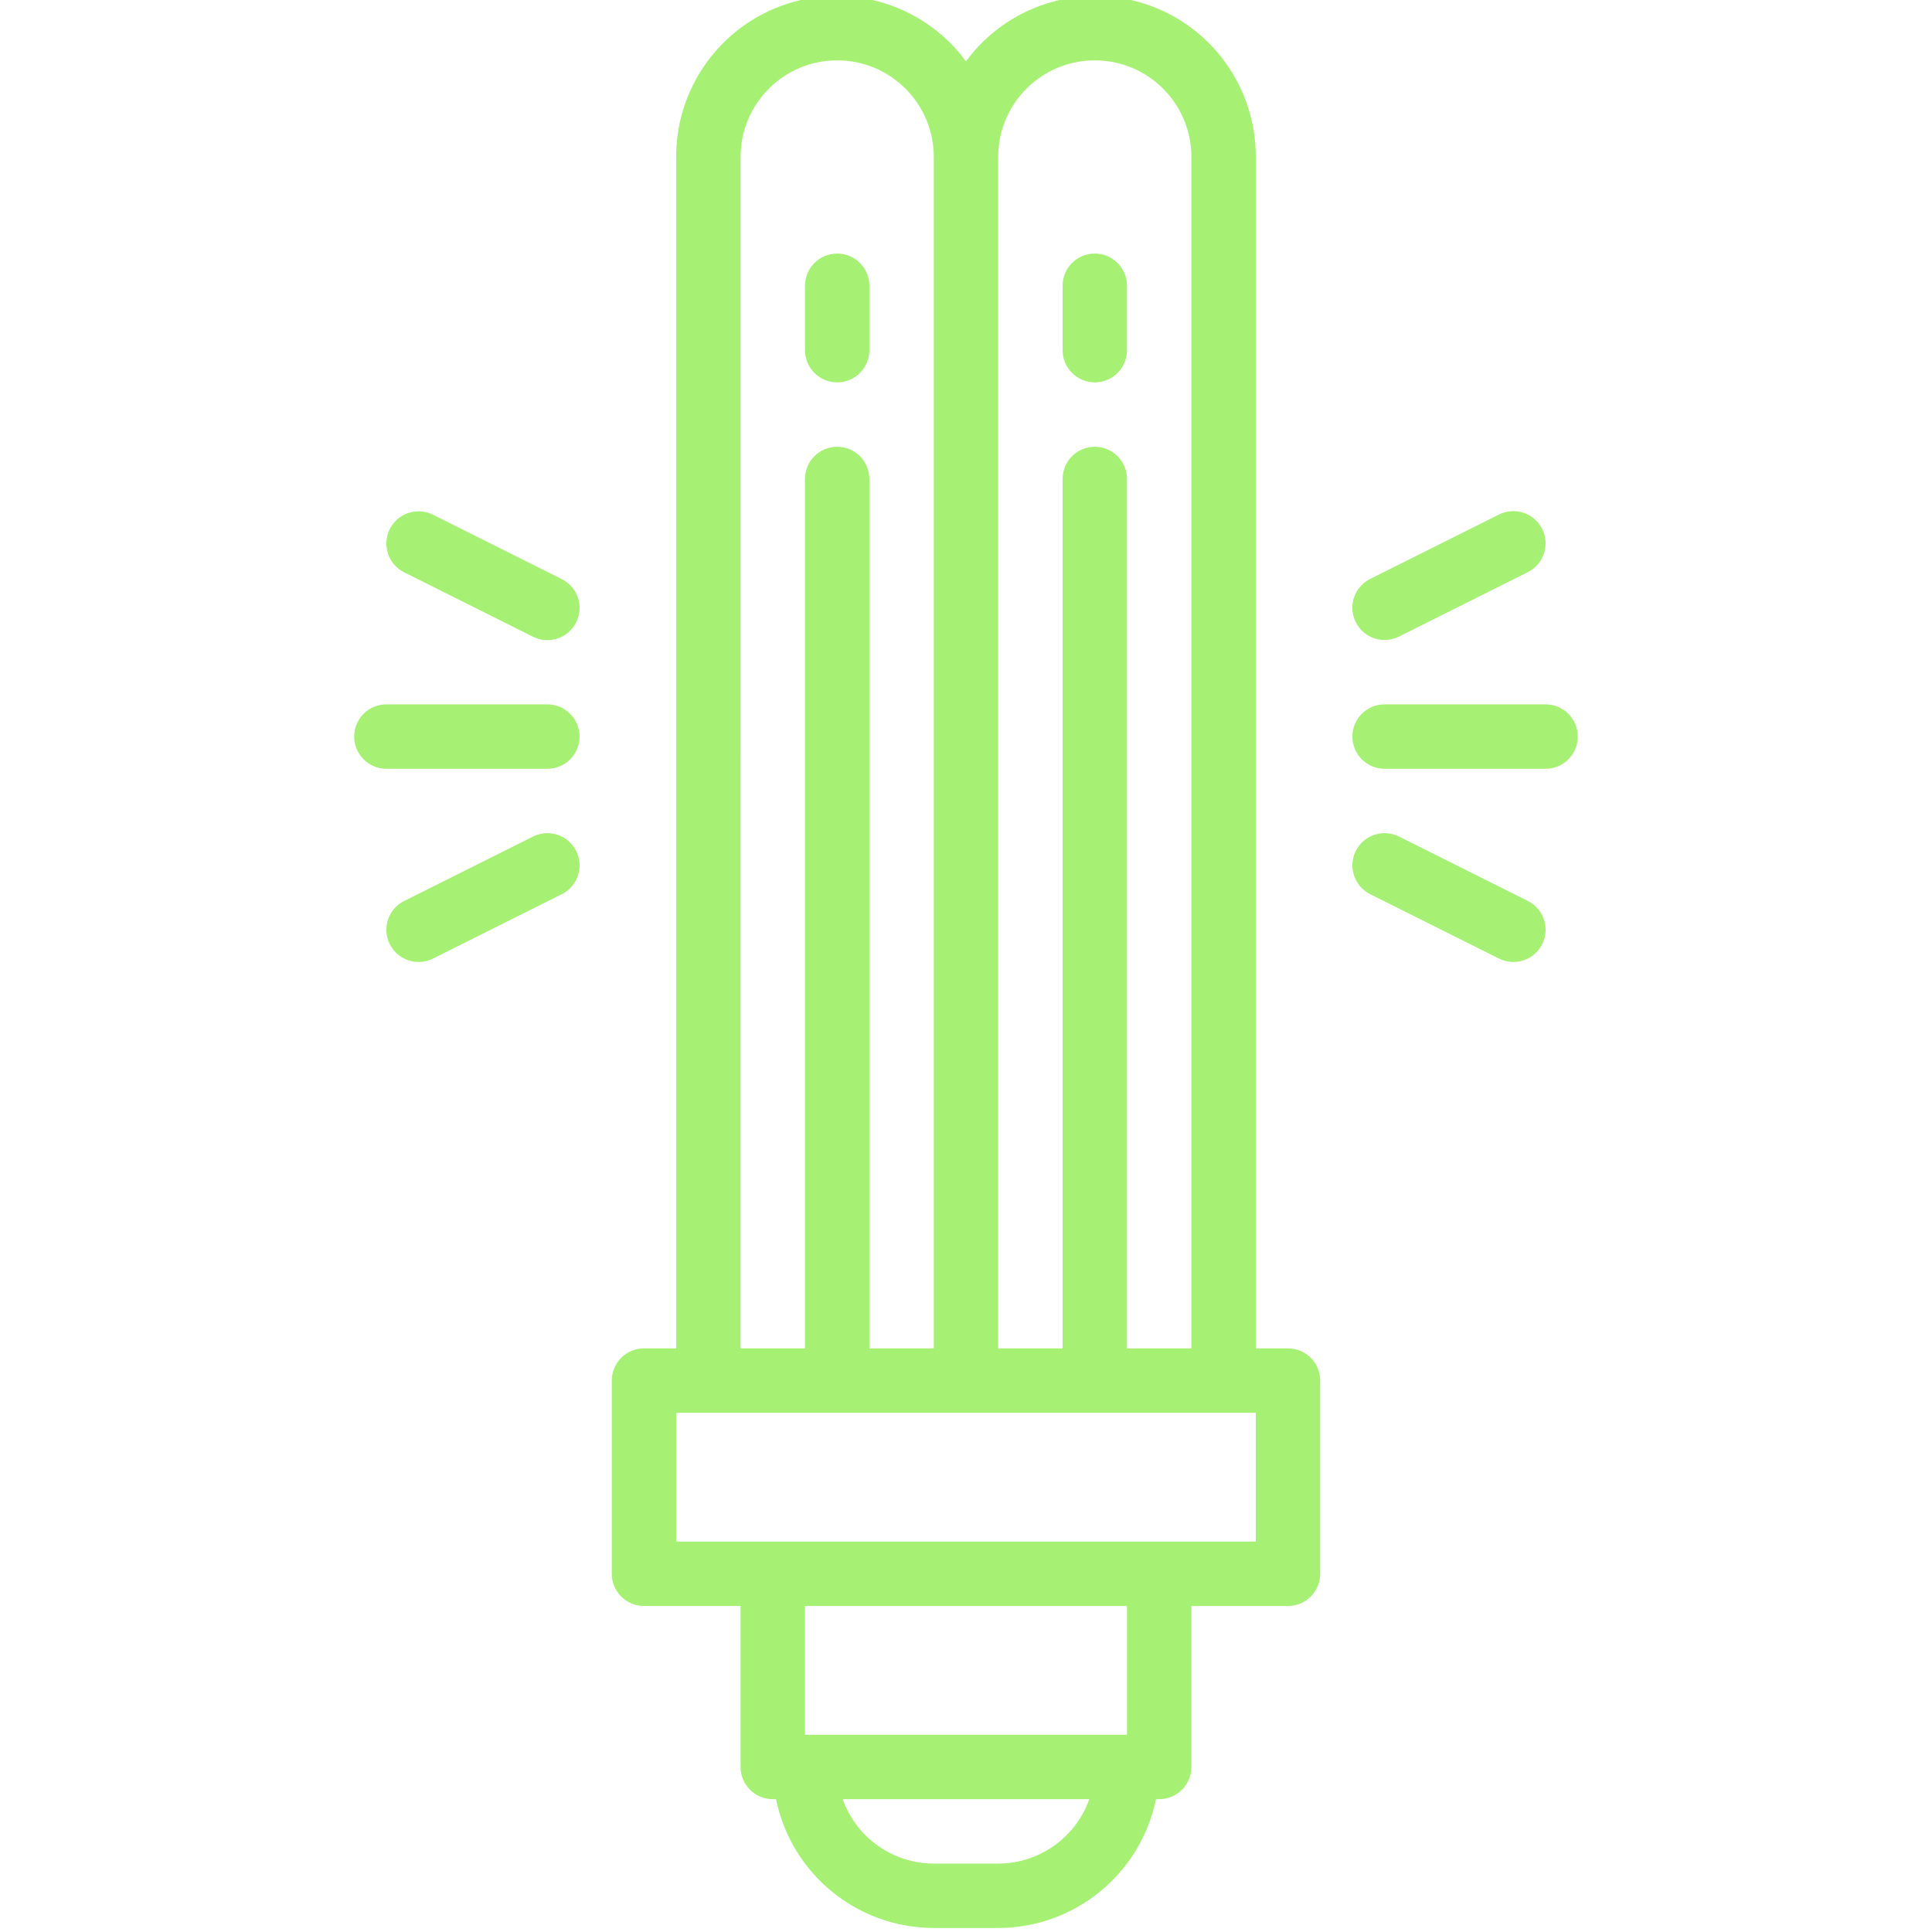 <svg height="479pt" viewBox="-87 1 479 479.995" width="479pt" xmlns="http://www.w3.org/2000/svg"><path fill="#A6F074" d="m104.496 447.996h.801c3.828 18.609 20.199 31.977 39.199 32h16c19.004-.023 35.375-13.391 39.203-32h.797c4.418 0 8-3.582 8-8v-40h24c4.418 0 8-3.582 8-8v-48c0-4.418-3.582-8-8-8h-8v-296c.051-17.254-11-32.582-27.383-37.988-16.387-5.406-34.391.34-44.617 14.234-10.227-13.895-28.227-19.641-44.613-14.234-16.383 5.406-27.434 20.734-27.387 37.988v296h-8c-4.418 0-8 3.582-8 8v48c0 4.418 3.582 8 8 8h24v40c0 4.418 3.582 8 8 8zm56 16h-16c-10.168-.012-19.227-6.418-22.629-16h61.262c-3.402 9.582-12.465 15.988-22.633 16zm32-32h-80v-32h80zm-8-416c13.258 0 24 10.742 24 24v296h-16v-216c0-4.418-3.582-8-8-8-4.418 0-8 3.582-8 8v216h-16v-296c0-13.258 10.746-24 24-24zm-88 24c0-13.258 10.746-24 24-24 13.258 0 24 10.742 24 24v296h-16v-216c0-4.418-3.582-8-8-8-4.418 0-8 3.582-8 8v216h-16zm-16 312h144v32h-144zm0 0"/><path fill="#A6F074" d="m48.496 175.996h-40c-4.418 0-8 3.582-8 8 0 4.418 3.582 8 8 8h40c4.418 0 8-3.582 8-8 0-4.418-3.582-8-8-8zm0 0"/><path fill="#A6F074" d="m44.922 159.195c3.953 1.977 8.762.371 10.734-3.586 1.977-3.953.371-8.758-3.582-10.734l-32-16c-3.957-1.977-8.762-.371-10.738 3.582-1.973 3.957-.367 8.762 3.586 10.738zm0 0"/><path fill="#A6F074" d="m44.922 208.836-32 16c-3.953 1.973-5.559 6.781-3.586 10.734 1.977 3.953 6.781 5.559 10.738 3.586l32-16c3.953-1.977 5.559-6.781 3.582-10.738-1.973-3.953-6.781-5.559-10.734-3.582zm0 0"/><path fill="#A6F074" d="m304.496 183.996c0-4.418-3.582-8-8-8h-40c-4.418 0-8 3.582-8 8 0 4.418 3.582 8 8 8h40c4.418 0 8-3.582 8-8zm0 0"/><path fill="#A6F074" d="m256.496 159.996c1.238 0 2.461-.289 3.57-.84l32-16c3.953-1.977 5.559-6.781 3.582-10.738-1.973-3.953-6.781-5.559-10.734-3.582l-32 16c-3.324 1.656-5.07 5.383-4.219 9 .855 3.613 4.086 6.168 7.801 6.16zm0 0"/><path fill="#A6F074" d="m260.074 208.836c-3.957-1.977-8.762-.371-10.738 3.582-1.973 3.957-.367 8.762 3.586 10.738l32 16c3.953 1.973 8.762.367 10.734-3.586 1.977-3.953.371-8.762-3.582-10.734zm0 0"/><path fill="#A6F074" d="m120.496 95.996c4.418 0 8-3.582 8-8v-16c0-4.418-3.582-8-8-8-4.418 0-8 3.582-8 8v16c0 4.418 3.582 8 8 8zm0 0"/><path fill="#A6F074" d="m184.496 95.996c4.418 0 8-3.582 8-8v-16c0-4.418-3.582-8-8-8-4.418 0-8 3.582-8 8v16c0 4.418 3.582 8 8 8zm0 0"/></svg>